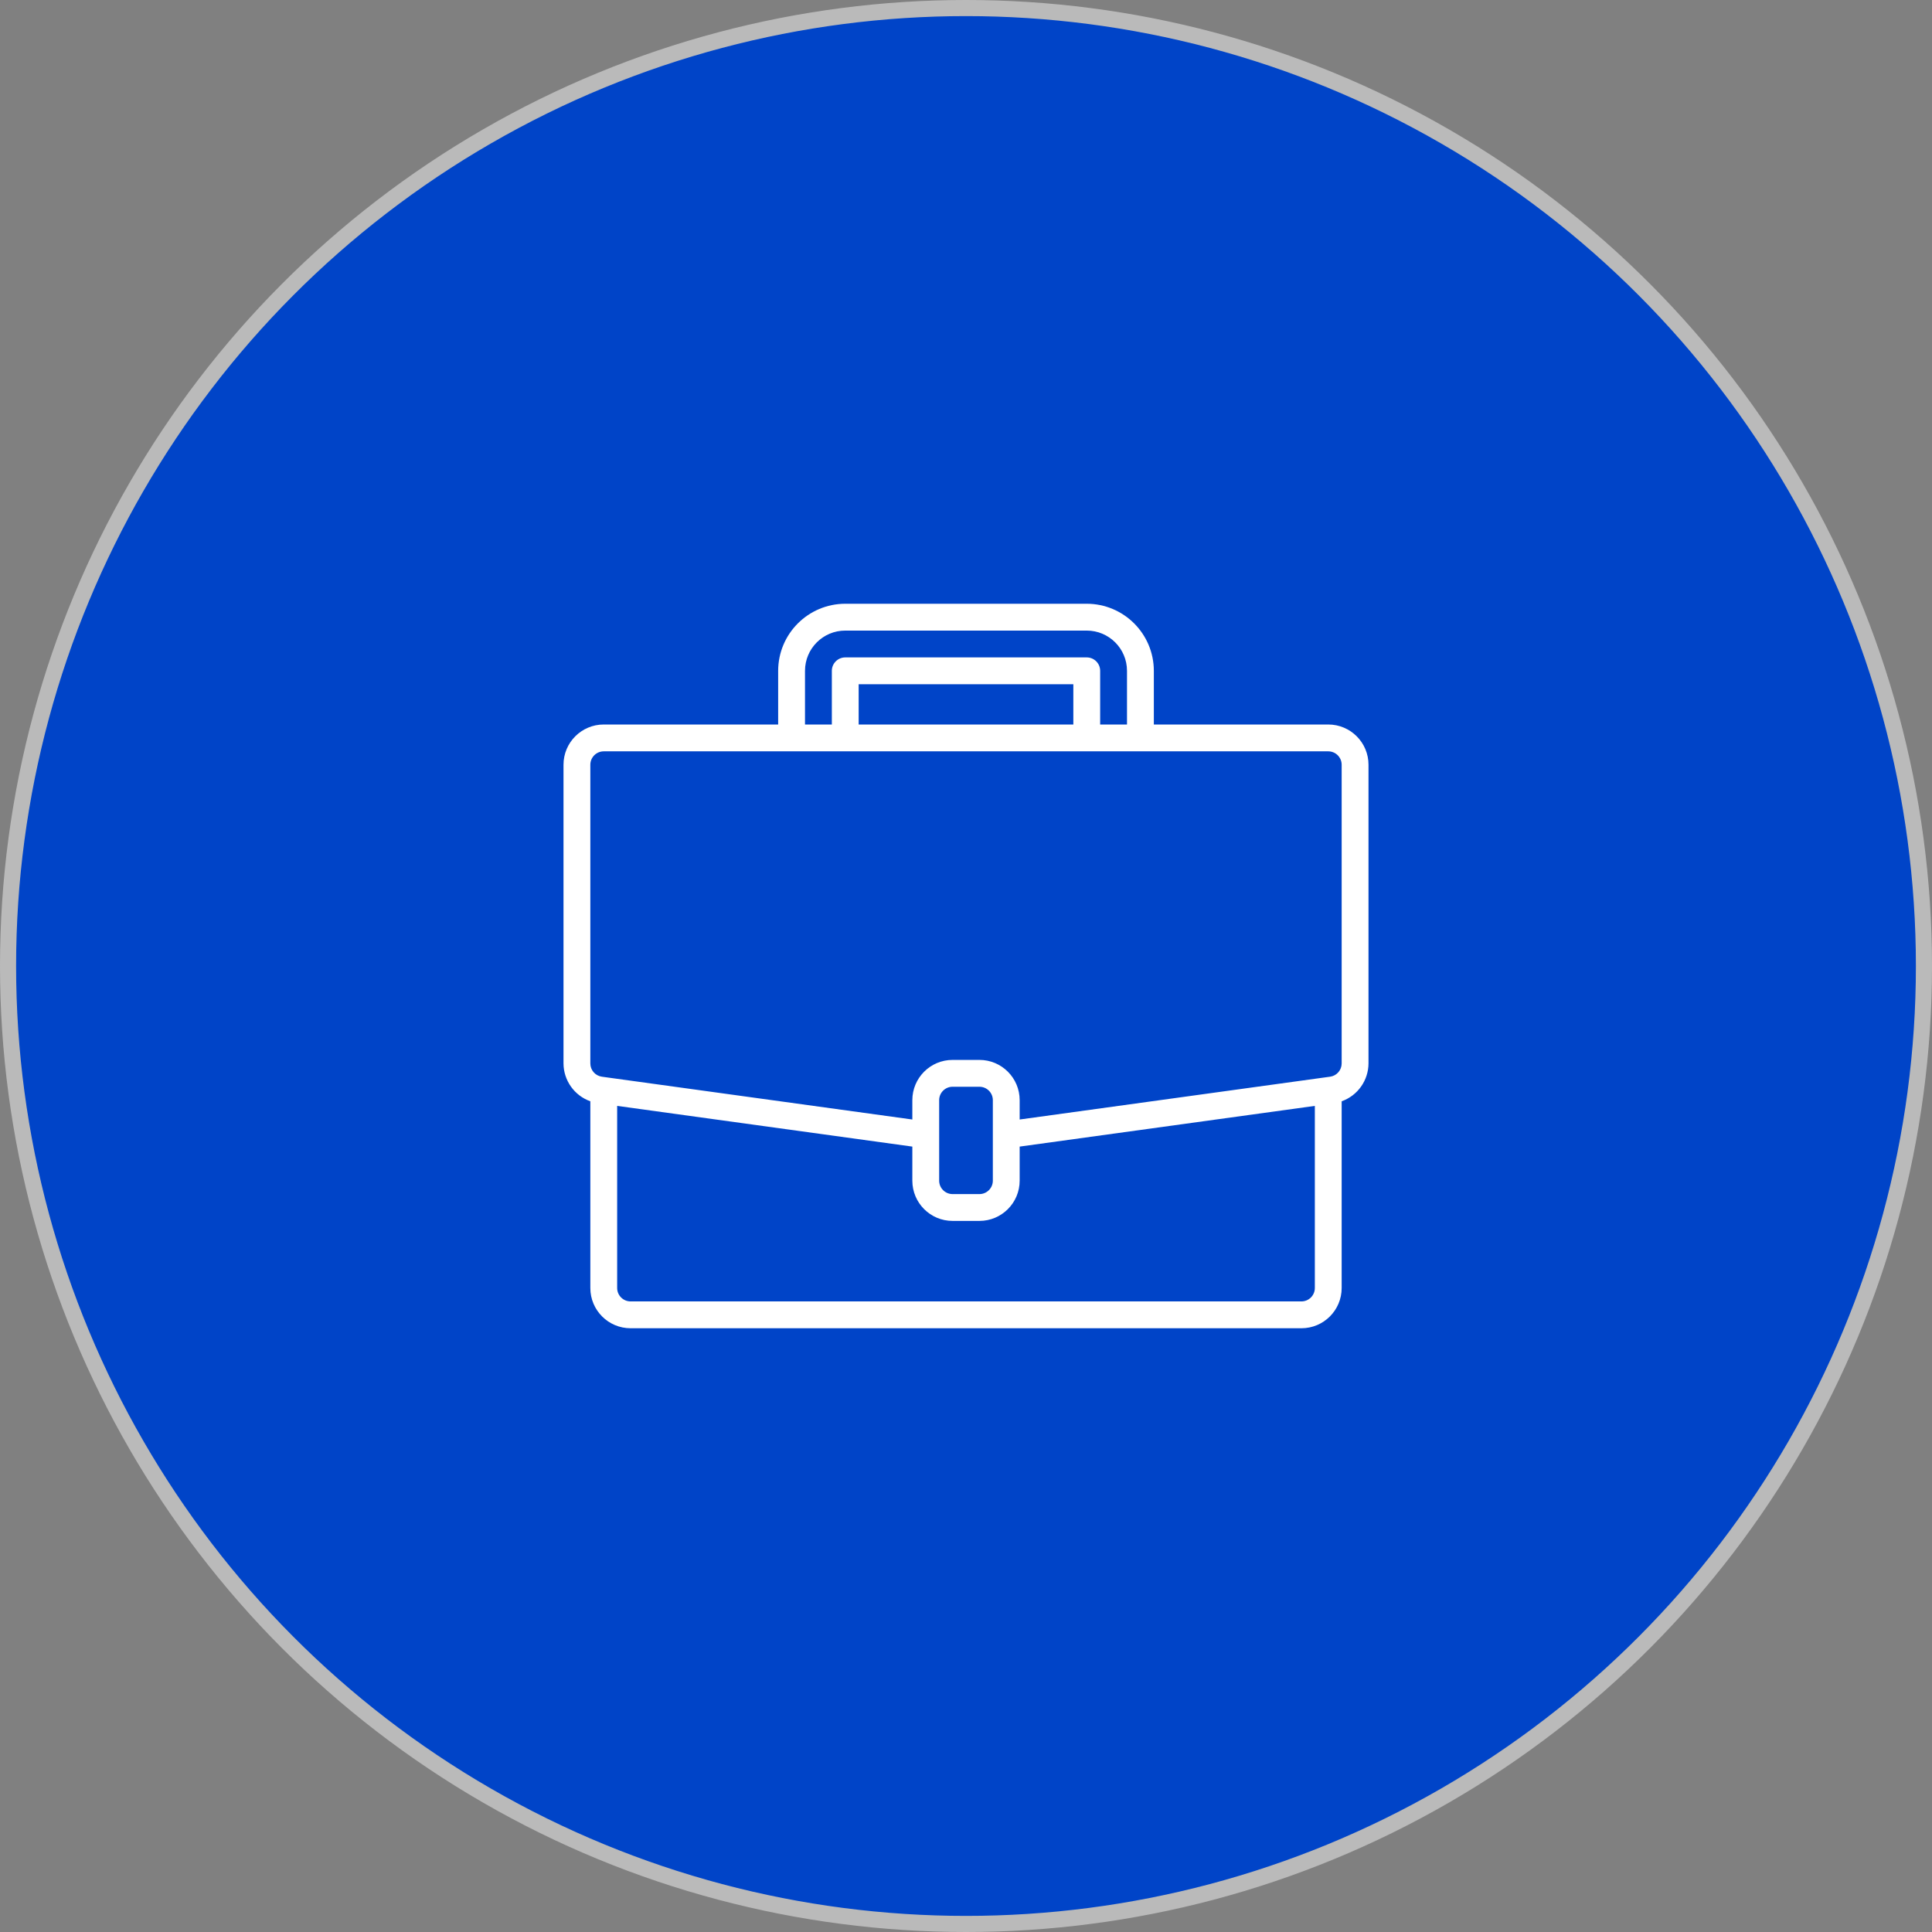 <svg xmlns="http://www.w3.org/2000/svg" width="120" height="120" viewBox="0 0 120 120" fill="none"><rect x="0" y="0" width="120" height="120" fill="#808080" stroke="none"/><circle cx="60" cy="60" r="59.5" fill="#0044C8" stroke="#BABABA"></circle><g clip-path="url(#clip0_192_19)"><path d="M82.5 45H71.667V41.667C71.664 39.367 69.8 37.503 67.5 37.5H52.5C50.2 37.503 48.336 39.367 48.333 41.667V45H37.5C36.119 45 35 46.119 35 47.5V66.05C35.005 67.107 35.671 68.047 36.667 68.403V80C36.667 81.381 37.786 82.5 39.167 82.5H80.833C82.214 82.5 83.333 81.381 83.333 80V68.403C84.329 68.048 84.995 67.107 85 66.05V47.5C85 46.119 83.881 45 82.5 45ZM50 41.667C50 40.286 51.119 39.167 52.5 39.167H67.5C68.881 39.167 70 40.286 70 41.667V45H68.333V41.667C68.333 41.206 67.96 40.833 67.5 40.833H52.5C52.04 40.833 51.667 41.206 51.667 41.667V45H50V41.667ZM66.667 45H53.333V42.5H66.667V45ZM81.667 80C81.667 80.46 81.293 80.833 80.833 80.833H39.167C38.706 80.833 38.333 80.46 38.333 80V68.689L56.667 71.217V73.333C56.667 74.714 57.786 75.833 59.167 75.833H60.833C62.214 75.833 63.333 74.714 63.333 73.333V71.217L81.667 68.689V80ZM61.667 73.333C61.667 73.793 61.294 74.167 60.833 74.167H59.167C58.706 74.167 58.333 73.793 58.333 73.333V68.333C58.333 67.873 58.706 67.5 59.167 67.5H60.833C61.294 67.5 61.667 67.873 61.667 68.333V73.333ZM83.333 66.05C83.334 66.465 83.028 66.818 82.617 66.876L82.386 66.907L63.333 69.535V68.333C63.333 66.953 62.214 65.833 60.833 65.833H59.167C57.786 65.833 56.667 66.953 56.667 68.333V69.535L37.384 66.876C36.973 66.818 36.666 66.466 36.667 66.05V47.5C36.667 47.04 37.04 46.667 37.5 46.667H82.5C82.96 46.667 83.333 47.04 83.333 47.5V66.05Z" fill="white"></path></g><defs><clipPath id="clip0_192_19"><rect width="50" height="50" fill="white" transform="translate(35 35)"></rect></clipPath></defs></svg>